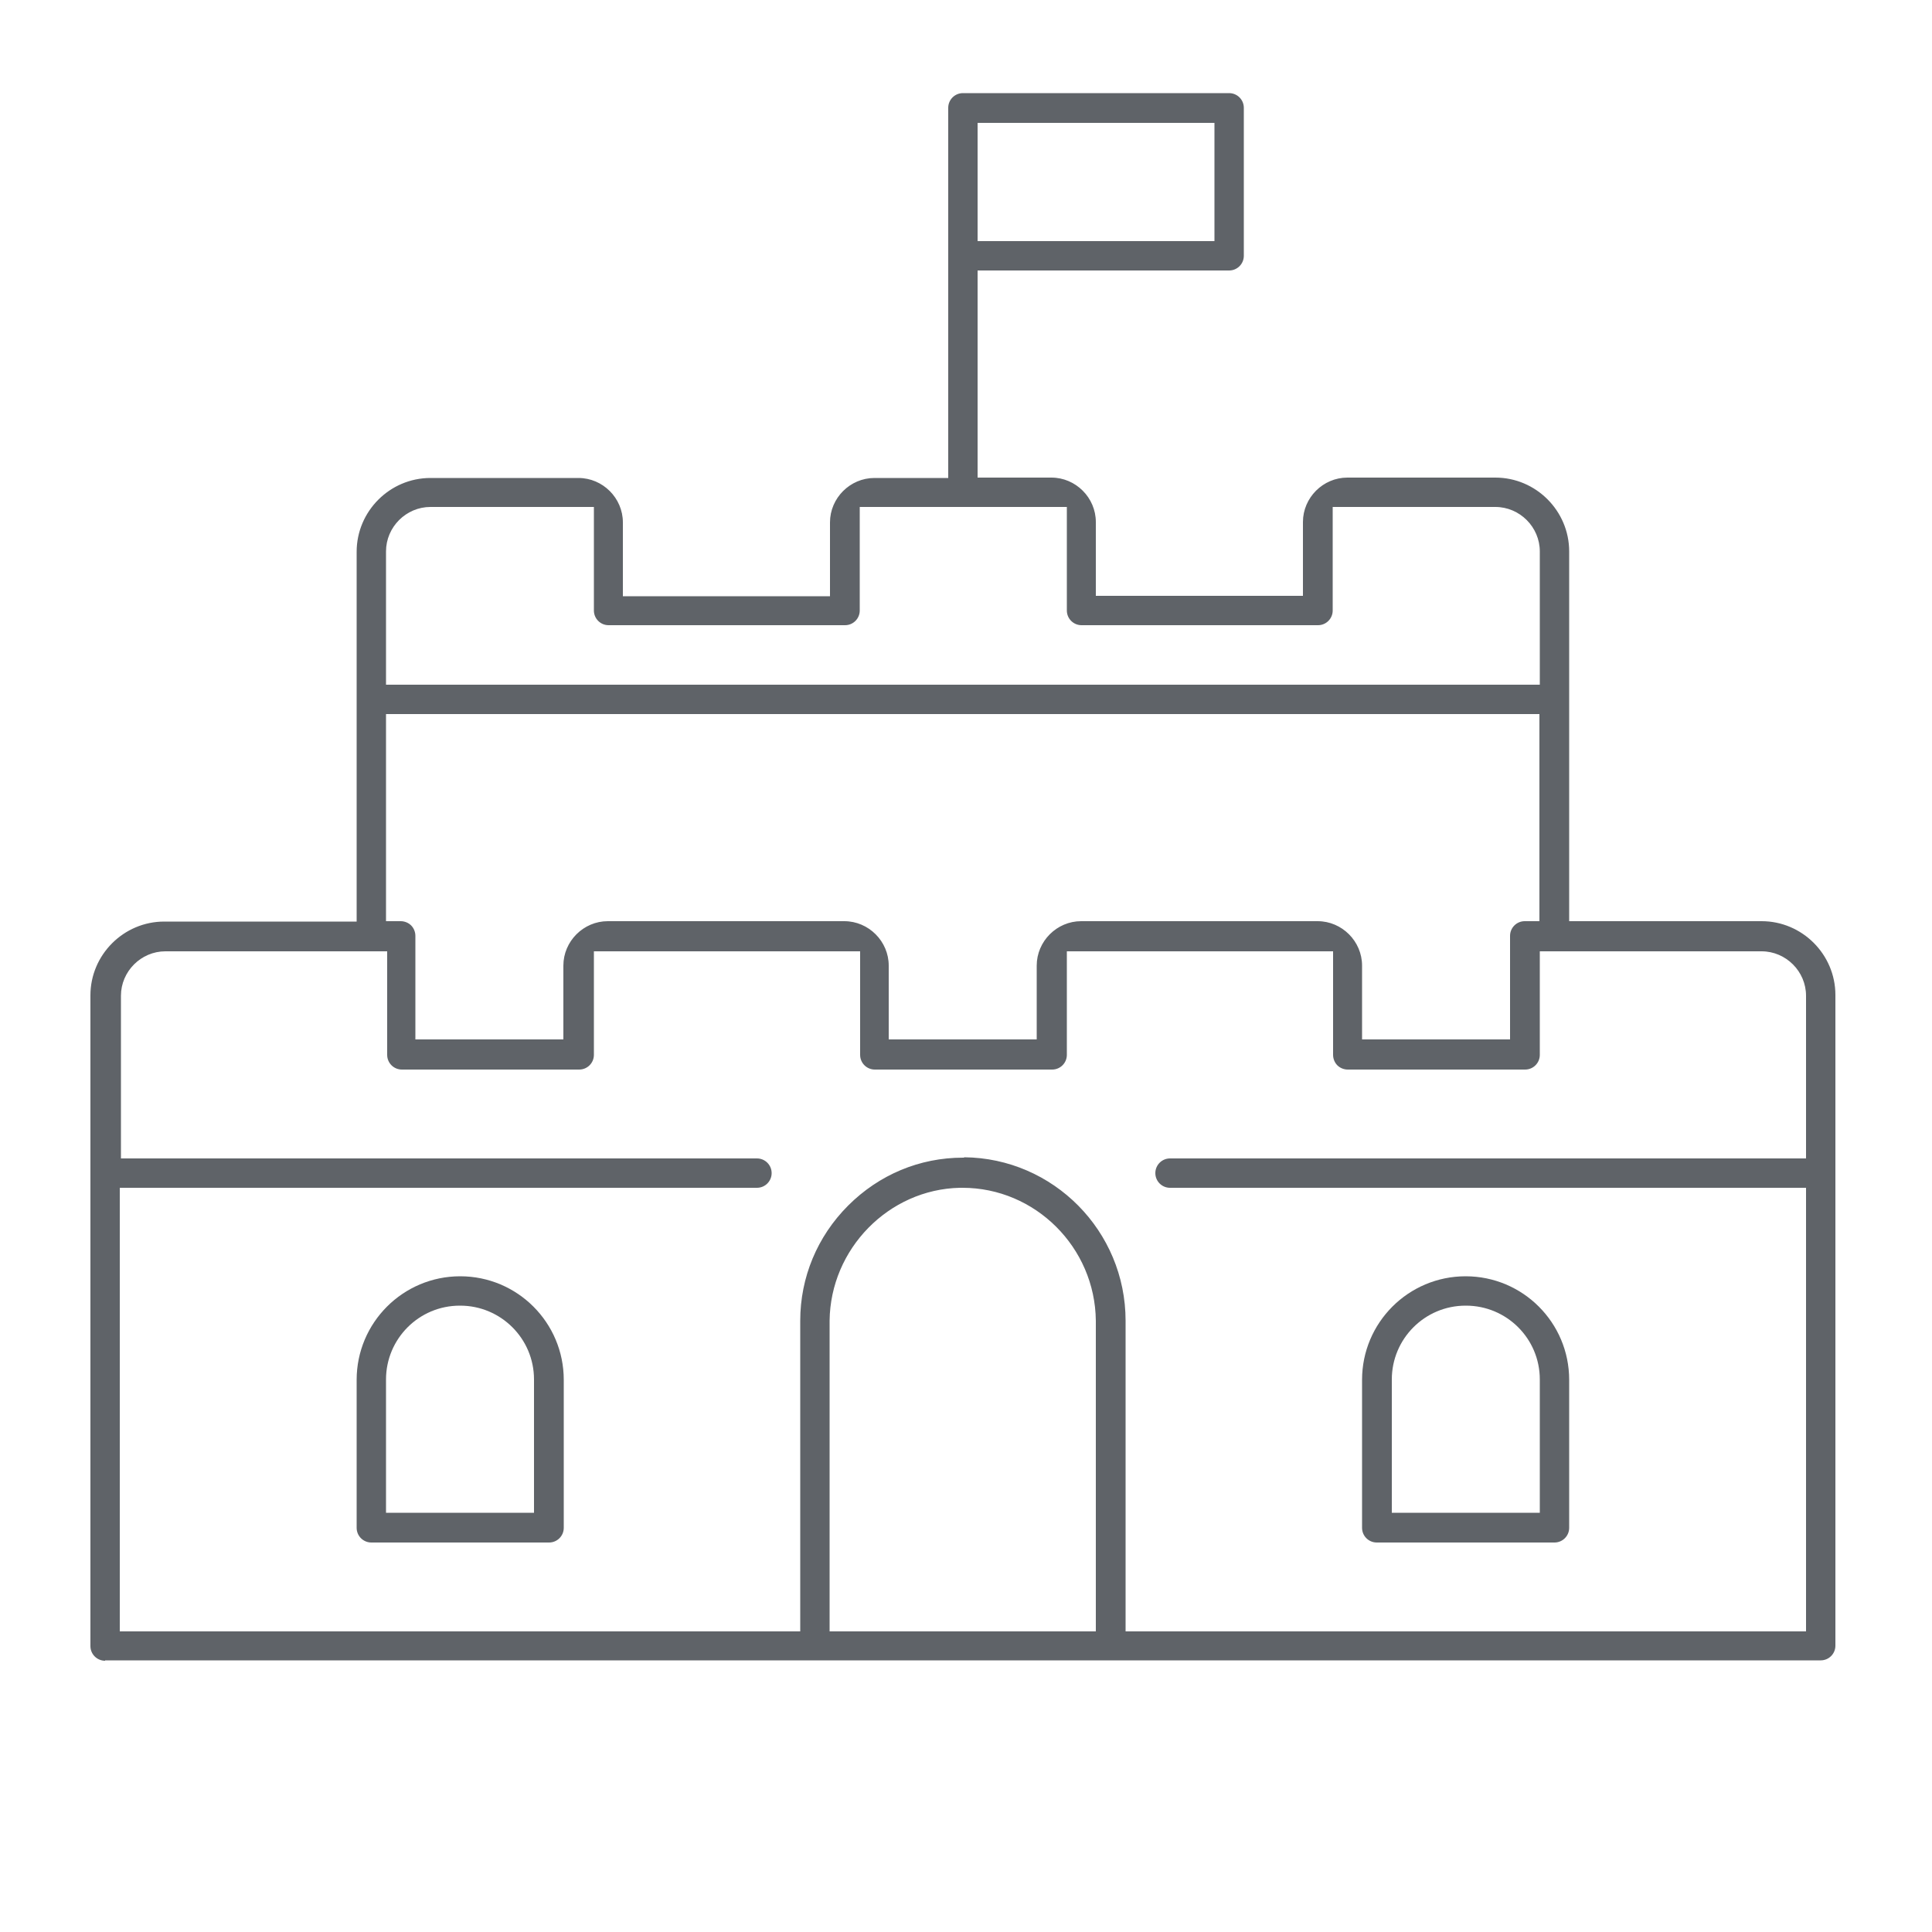 <?xml version="1.0" encoding="UTF-8"?>
<svg id="_图层_2" data-name="图层 2" xmlns="http://www.w3.org/2000/svg" xmlns:xlink="http://www.w3.org/1999/xlink" viewBox="0 0 50 50">
  <defs>
    <style>
      .cls-1 {
        fill: none;
      }

      .cls-2 {
        fill: #5f6368;
      }

      .cls-3 {
        clip-path: url(#clippath);
      }
    </style>
    <clipPath id="clippath">
      <rect class="cls-1" x="0" y="0" width="50" height="50"/>
    </clipPath>
  </defs>
  <g id="_图层_1-2" data-name="图层 1">
    <g class="cls-3">
      <g>
        <path class="cls-2" d="M35.63,39.92c-.21,0-.38-.17-.38-.38v-3.83c0-1.48,1.2-2.68,2.68-2.68,1.48,0,2.68,1.2,2.68,2.68v3.83c0,.21-.17.38-.38.38h-4.59ZM37.93,33.79c-1.06,0-1.91.86-1.91,1.91v3.45h3.83v-3.45c0-1.06-.86-1.91-1.91-1.91Z"/>
        <path class="cls-2" d="M9.61,39.92c-.21,0-.38-.17-.38-.38v-3.83c0-1.48,1.2-2.68,2.68-2.68,1.48,0,2.68,1.2,2.68,2.68v3.83c0,.21-.17.38-.38.38h-4.59ZM11.9,33.79c-1.06,0-1.91.86-1.91,1.91v3.45h3.83v-3.45c0-1.06-.86-1.91-1.91-1.91Z"/>
        <path class="cls-2" d="M2.72,42.98c-.21,0-.38-.17-.38-.38v-16.84c0-1.05.86-1.91,1.91-1.91h4.98v-9.57c0-1.05.86-1.91,1.91-1.91h3.83c.63,0,1.15.52,1.15,1.15v1.91h5.36v-1.91c0-.63.52-1.15,1.15-1.15h1.91V2.79c0-.21.17-.38.38-.38h6.89c.21,0,.38.17.38.38v3.83c0,.21-.17.38-.38.38h-6.51v5.36h1.91c.63,0,1.15.52,1.15,1.15v1.91h5.36v-1.91c0-.63.52-1.15,1.15-1.15h3.83c1.05,0,1.91.86,1.91,1.91v9.57h4.98c1.05,0,1.91.86,1.91,1.91v16.84c0,.21-.17.38-.38.38H2.72ZM24.95,29.95c2.31.02,4.18,1.91,4.18,4.23v8.04h17.61v-11.48h-16.46c-.21,0-.38-.17-.38-.38s.17-.38.38-.38h16.46v-4.21c0-.63-.52-1.15-1.15-1.15h-5.74v2.68c0,.21-.17.38-.38.38h-4.59c-.1,0-.2-.04-.27-.11-.07-.07-.11-.17-.11-.27v-2.68h-6.89v2.68c0,.21-.17.38-.38.38h-4.59c-.21,0-.38-.17-.38-.38v-2.68h-6.89v2.68c0,.21-.17.38-.38.38h-4.59c-.21,0-.38-.17-.38-.38v-2.68h-5.74c-.63,0-1.15.52-1.15,1.15v4.21h16.46c.21,0,.38.17.38.38s-.17.38-.38.38H3.1v11.48h17.61v-8.04c0-1.12.44-2.18,1.24-2.98.8-.8,1.85-1.24,2.97-1.24h.03ZM24.84,30.74c-1.84.04-3.35,1.58-3.37,3.44v8.04h6.89v-8.04c-.02-1.9-1.57-3.44-3.45-3.44-.02,0-.05,0-.07,0ZM34.1,23.84c.63,0,1.15.52,1.15,1.15v1.91h3.83v-2.68c0-.21.17-.38.38-.38h.38v-.38s0-4.98,0-4.98H9.99v5.36h.38c.1,0,.2.04.27.11.07.07.11.17.11.27v2.68h3.83v-1.91c0-.63.52-1.15,1.15-1.15h6.12c.63,0,1.15.52,1.15,1.15v1.91h3.83v-1.91c0-.63.52-1.15,1.15-1.15h6.12ZM11.14,13.12c-.63,0-1.15.52-1.15,1.15v3.45h29.86v-3.45c0-.63-.52-1.15-1.15-1.15h-4.21v2.68c0,.21-.17.38-.38.38h-6.12c-.21,0-.38-.17-.38-.38v-2.68h-5.36v2.68c0,.21-.17.38-.38.38h-6.12c-.21,0-.38-.17-.38-.38v-2.68h-4.21ZM25.3,6.24h6.13v-3.06h-6.13v3.06Z"/>
      </g>
    </g>
  </g>
</svg>